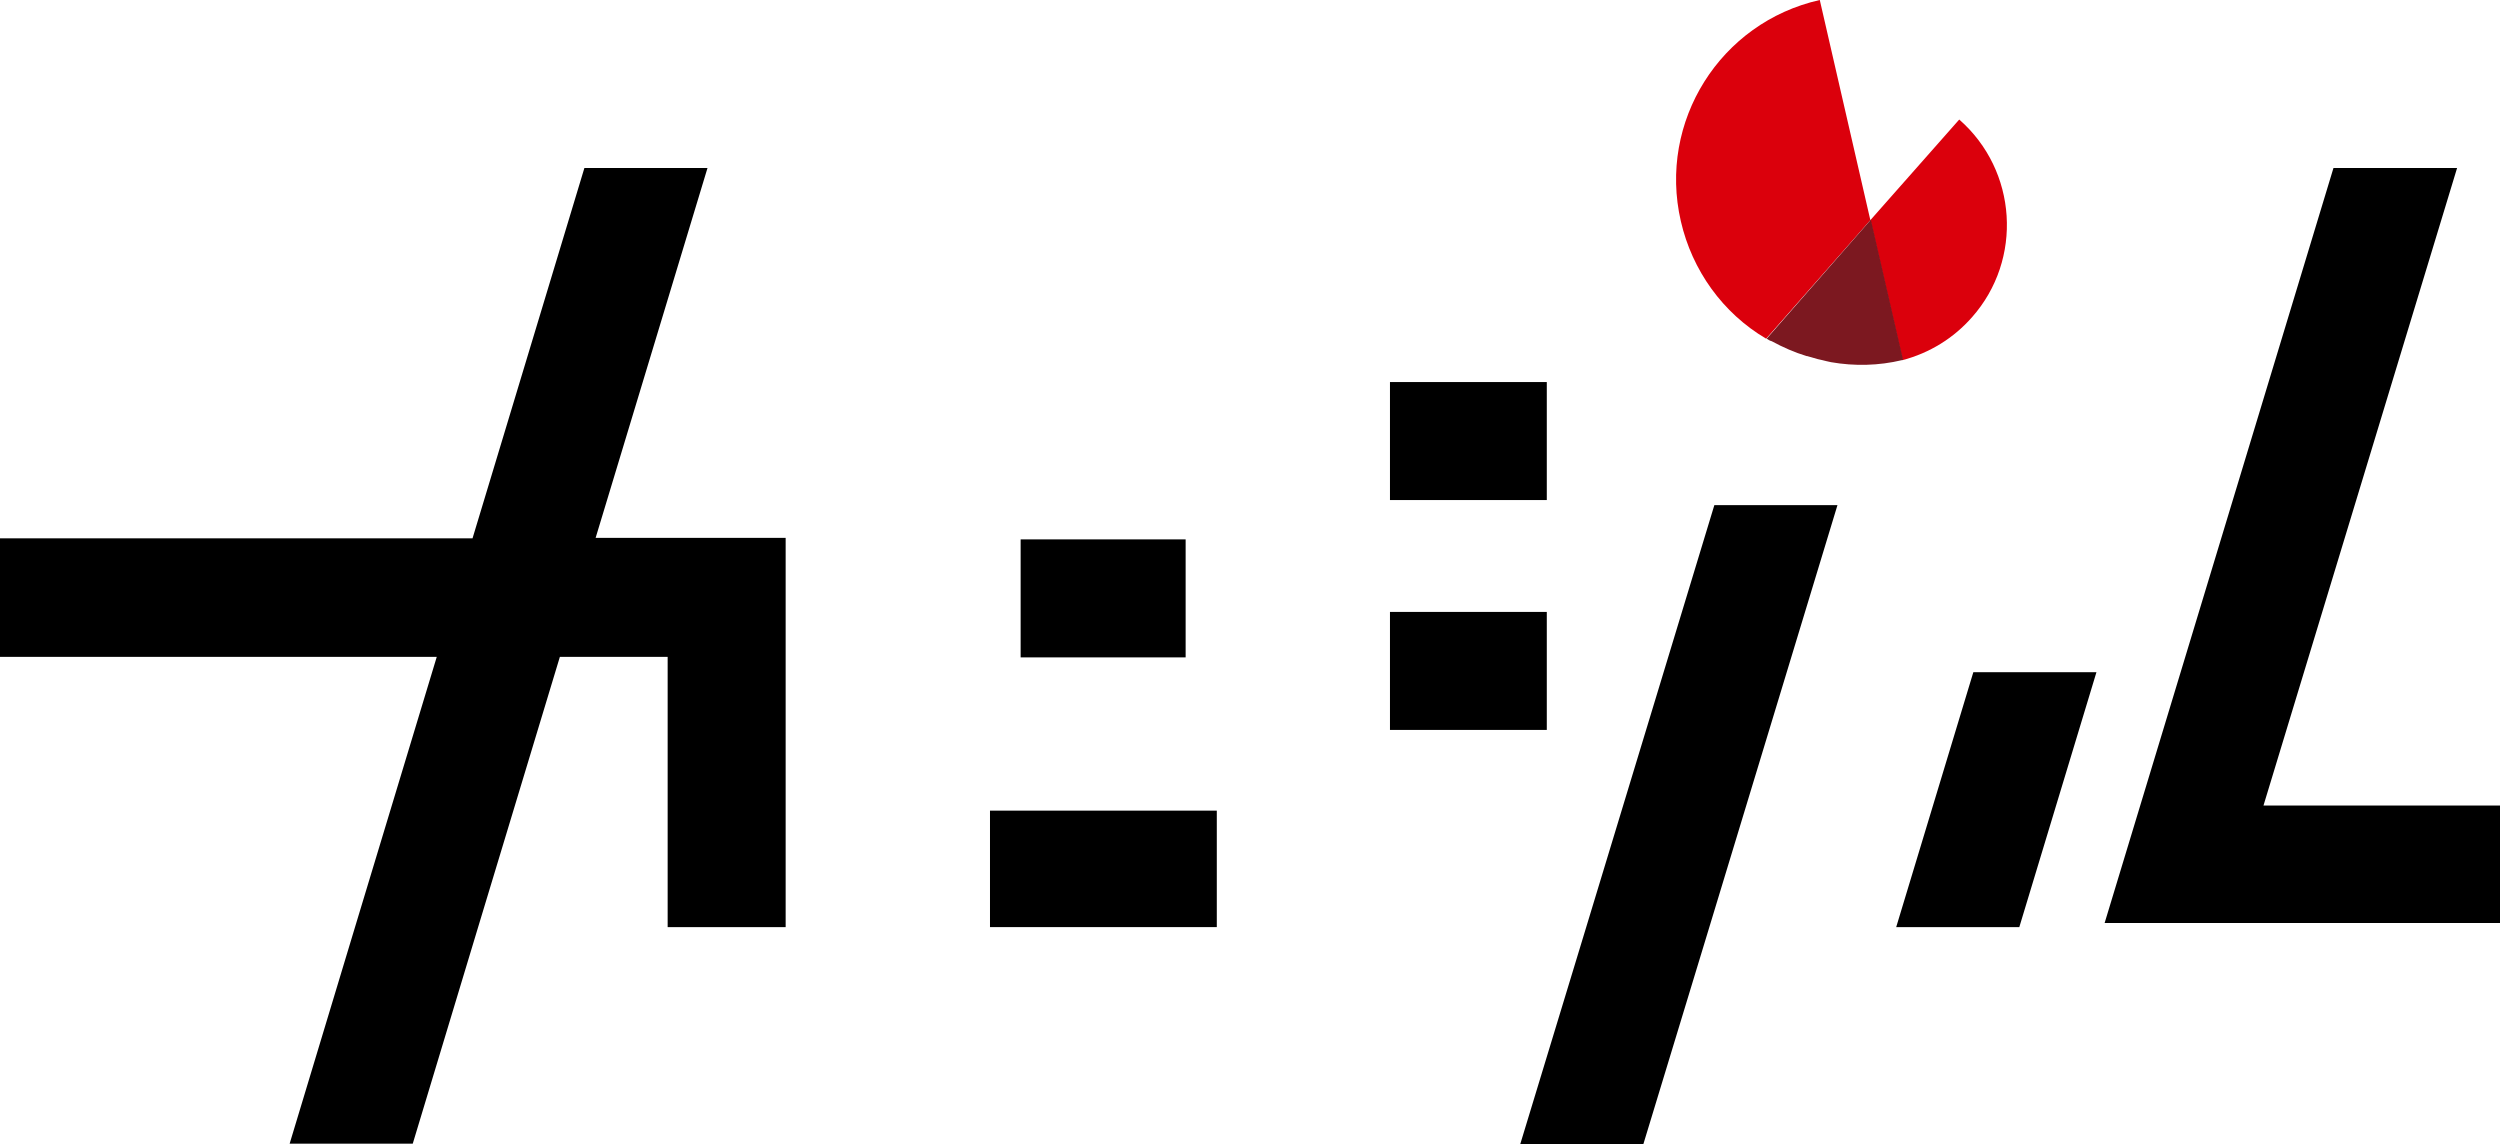 <?xml version="1.0" encoding="UTF-8"?>
<svg id="_レイヤー_2" data-name="レイヤー 2" xmlns="http://www.w3.org/2000/svg" viewBox="0 0 489.4 223.99">
  <defs>
    <style>
      .cls-1 {
        fill: #000;
      }

      .cls-1, .cls-2, .cls-3 {
        stroke-width: 0px;
      }

      .cls-2 {
        fill: #db000c;
      }

      .cls-3 {
        fill: #7c1820;
      }
    </style>
  </defs>
  <g id="_レイヤー_1-2" data-name="レイヤー 1">
    <g>
      <path class="cls-1" d="M199.8,105.59h32.3v23.1h-32.3v-23.1Z"/>
      <path class="cls-1" d="M272.1,74.79h30.7v23.1h-30.7v-23.1Z"/>
      <path class="cls-1" d="M272.1,119.79h30.7v23.1h-30.7v-23.1Z"/>
      <path class="cls-1" d="M193.8,158.69h44.4v22.8h-44.4v-22.8Z"/>
      <path class="cls-1" d="M443.1,157.69l37.9-124.8h-24.2l-44.8,147.8h77.4v-23h-46.3Z"/>
      <path class="cls-1" d="M371.2,181.49h24.1l15.1-49.9h-24.1l-15.1,49.9Z"/>
      <path class="cls-1" d="M138.5,32.89h-24.1l-21.9,72.5H0v23.2h85.5l-16,52.9-12.8,42.4h24.1l12.8-42.4,16-52.9h21.1v52.9h23.1v-76.2h-37.2l21.9-72.4Z"/>
      <path class="cls-1" d="M310.4,181.89l-12.8,42.1h24.1l12.8-42.1,25.2-83h-24.1l-25.2,83Z"/>
    </g>
    <g>
      <path class="cls-2" d="M356.24,0c-19.5,4.4-31.7,23.8-27.2,43.3,2.2,9.6,8.2,18,16.7,23l20.4-23.2L356.24,0Z"/>
      <path class="cls-2" d="M383.54,23.4l-17.4,19.7,6.3,27.4c5.3-1.4,10-4.3,13.6-8.4,10-11.3,8.9-28.7-2.5-38.7Z"/>
      <path class="cls-3" d="M345.84,66.3c.3.2.6.4,1,.5,2.2,1.2,4.5,2.2,6.8,2.9h.1c.7.2,1.4.4,2.1.6.6.1,1.2.3,1.7.4.3.1.6.1.9.2,4.6.8,9.3.7,13.9-.4.1,0,.2,0,.2-.1l-6.3-27.4-20.4,23.3Z"/>
    </g>
  </g>
</svg>
